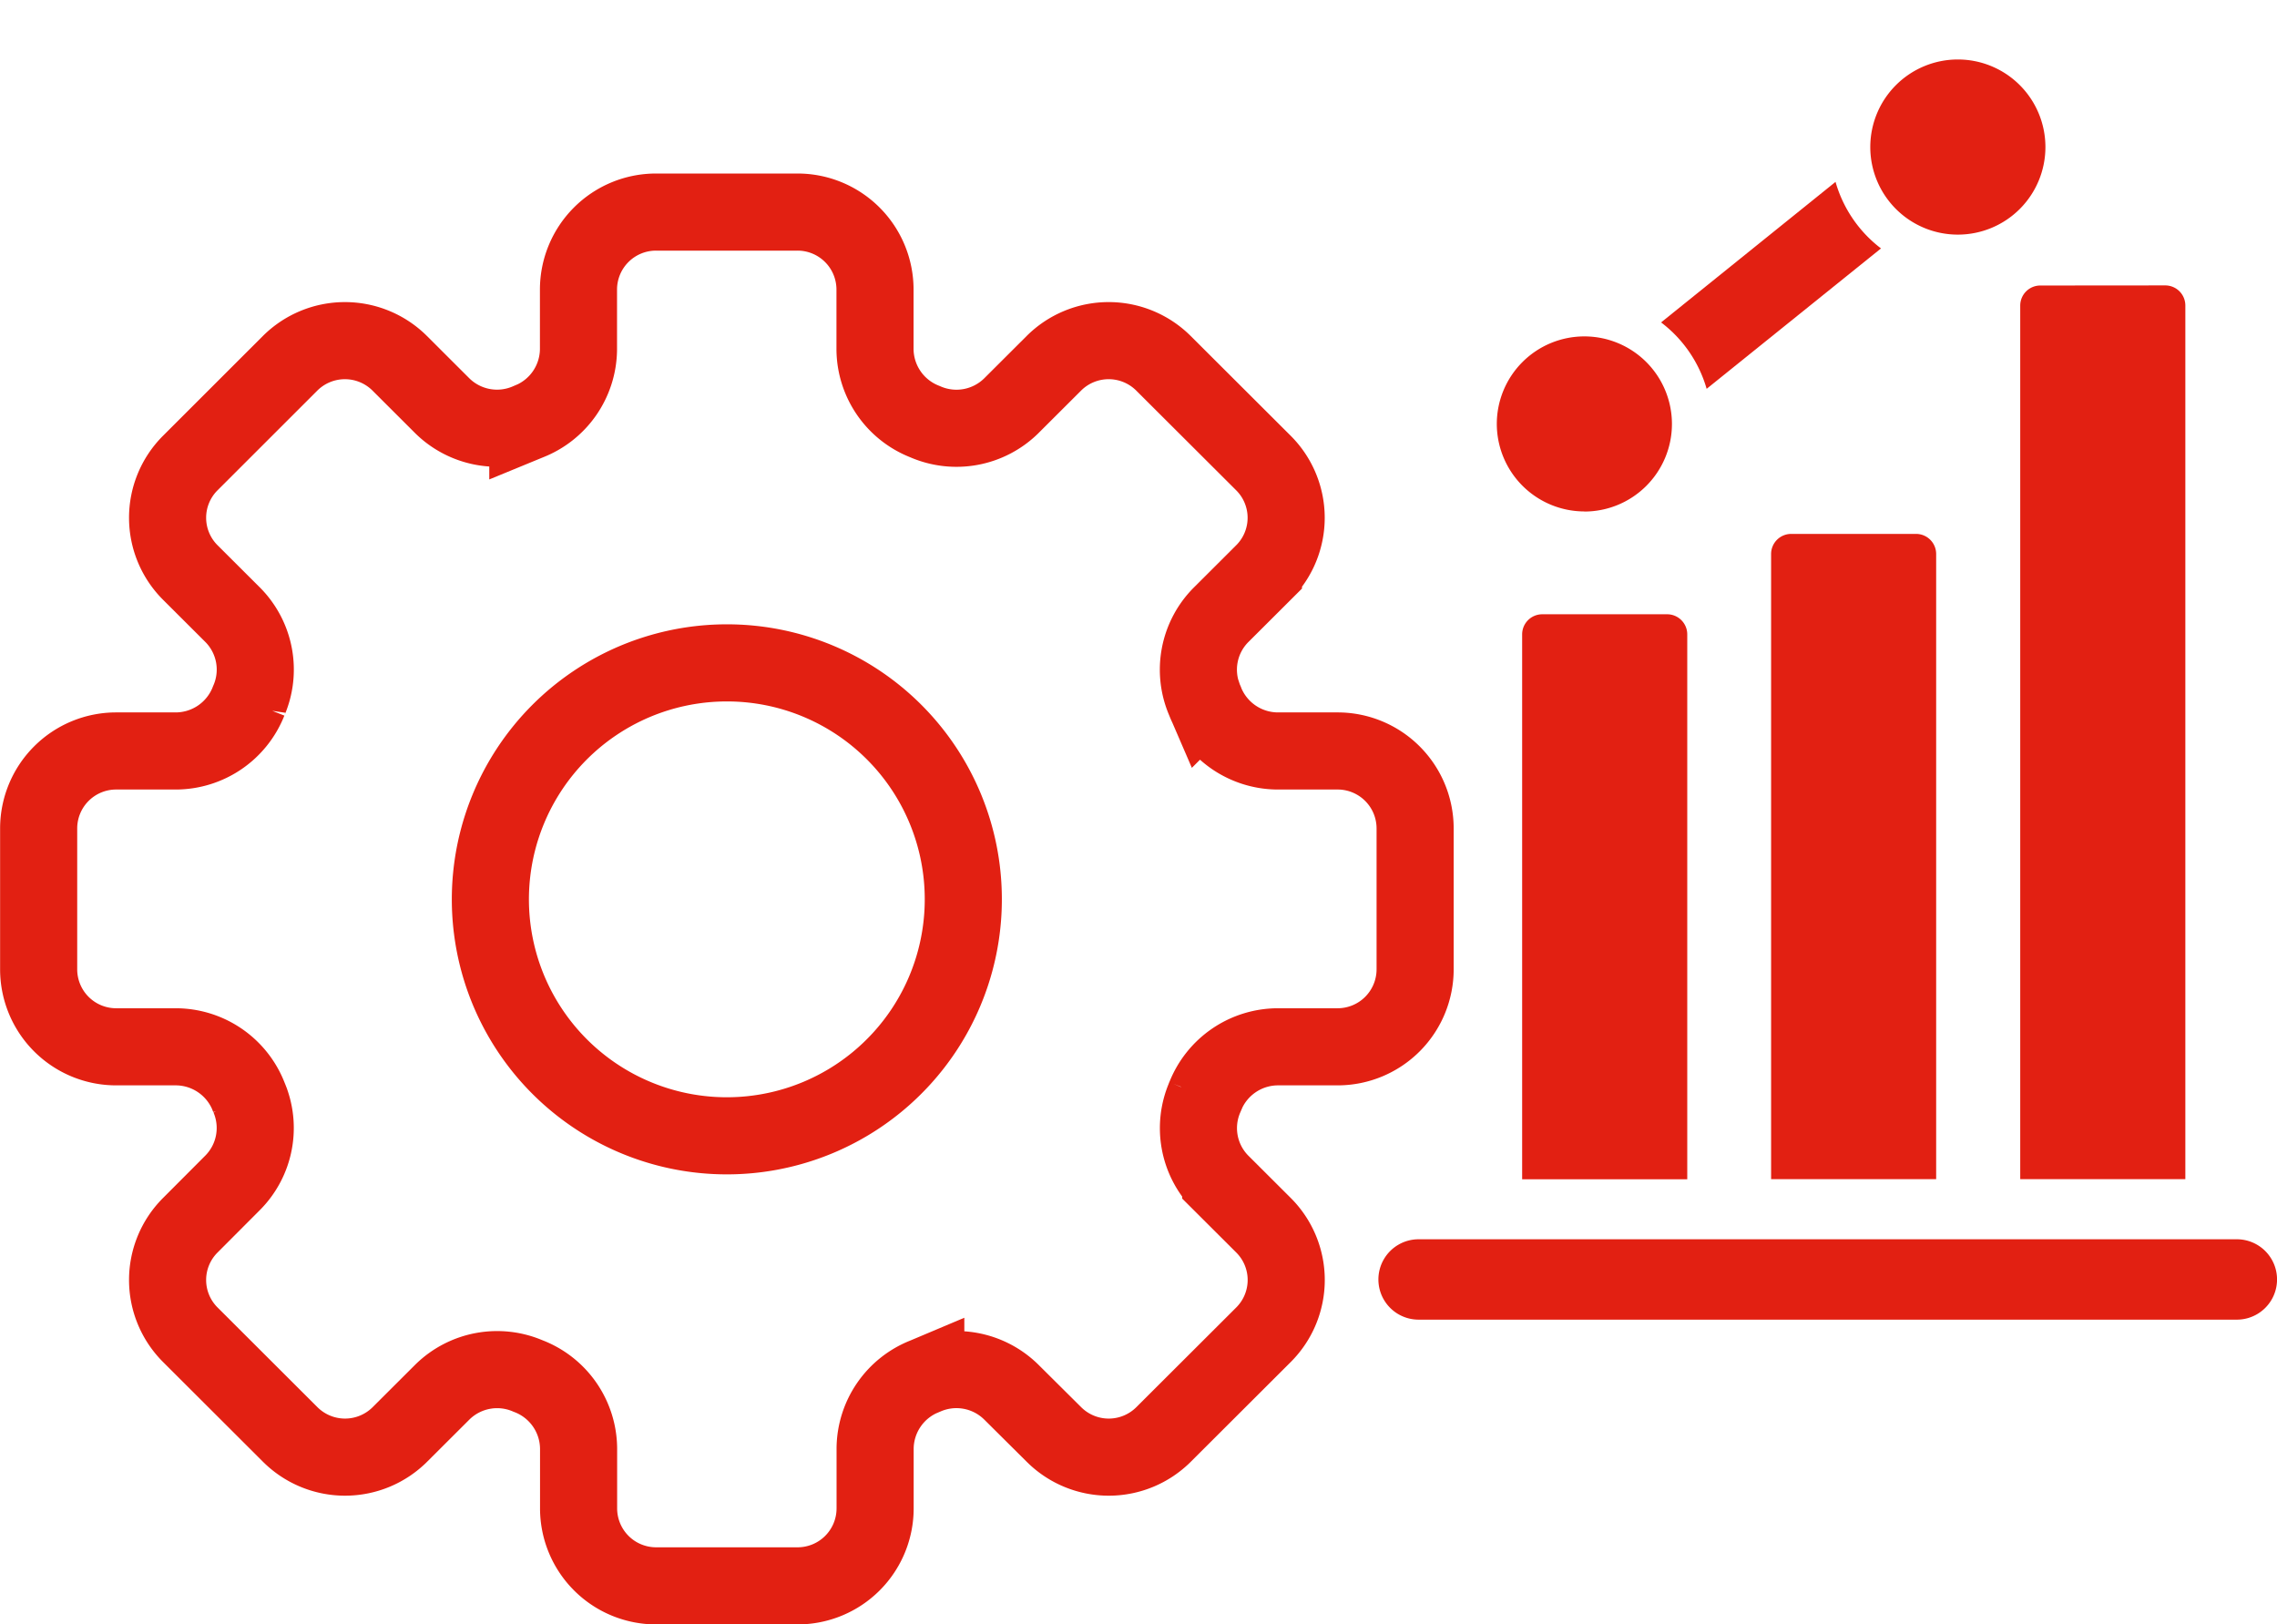 <svg xmlns="http://www.w3.org/2000/svg" xmlns:xlink="http://www.w3.org/1999/xlink" width="88.591" height="63.196" viewBox="0 0 88.591 63.196">
  <defs>
    <clipPath id="clip-path">
      <rect id="Rectangle_1160" data-name="Rectangle 1160" width="62.69" height="51.344" fill="none"/>
    </clipPath>
  </defs>
  <g id="Group_6904" data-name="Group 6904" transform="translate(-395.09 -1828.037)">
    <g id="Group_6902" data-name="Group 6902" transform="translate(420.991 1828.037)">
      <g id="Group_6862" data-name="Group 6862" transform="translate(0 0)" clip-path="url(#clip-path)">
        <path id="Path_17587" data-name="Path 17587" d="M63.411,61.3H31.575a1.563,1.563,0,1,0,0,3.127H63.411a1.563,1.563,0,0,0,0-3.127" transform="translate(-2.283 -13.085)" fill="#e22012"/>
        <path id="Path_17590" data-name="Path 17590" d="M51.68,20.511A3.407,3.407,0,1,0,48.274,17.1h0a3.411,3.411,0,0,0,3.406,3.407" transform="translate(-15.939 -0.609)" fill="#e22012"/>
        <path id="Path_17591" data-name="Path 17591" d="M70.155,6.813a3.407,3.407,0,1,0-3.407-3.407,3.406,3.406,0,0,0,3.407,3.407" transform="translate(-19.882 2.315)" fill="#e22012"/>
        <path id="Path_17594" data-name="Path 17594" d="M58.169,14.107l6.787-5.465a4.958,4.958,0,0,1-1.769-2.589L56.4,11.521a4.959,4.959,0,0,1,1.773,2.586" transform="translate(-17.673 1.023)" fill="#e22012"/>
        <path id="Path_17598" data-name="Path 17598" d="M43.145,30.384a.782.782,0,0,0-.782.782v21.2h6.424v-21.2A.782.782,0,0,0,48,30.384Z" transform="translate(-9.042 -6.485)" fill="#e22012"/>
        <path id="Path_17599" data-name="Path 17599" d="M55.46,26.409a.782.782,0,0,0-.782.781V51.513H61.1V27.19a.782.782,0,0,0-.782-.781Z" transform="translate(-11.671 -5.637)" fill="#e22012"/>
        <path id="Path_17600" data-name="Path 17600" d="M67.777,14.123A.781.781,0,0,0,67,14.9V48.891h6.424V14.9a.782.782,0,0,0-.782-.781Z" transform="translate(-14.3 -3.015)" fill="#e22012"/>
      </g>
    </g>
    <g id="Group_6903" data-name="Group 6903" transform="translate(396.59 1836.284)">
      <g id="Group_6904-2" data-name="Group 6904" transform="translate(0 0)">
        <g id="Group_6905" data-name="Group 6905" transform="translate(0 0)">
          <path id="Path_17671" data-name="Path 17671" d="M52.634,23.066H50.29a3.05,3.05,0,0,1-2.806-1.928c0-.013-.011-.026-.015-.038a3.021,3.021,0,0,1,.619-3.315l1.665-1.661a3.009,3.009,0,0,0,0-4.26L45.865,7.985a3.02,3.02,0,0,0-4.268,0L39.932,9.646a3.038,3.038,0,0,1-3.321.619l-.038-.016a3.044,3.044,0,0,1-1.933-2.8V5.108A3.015,3.015,0,0,0,31.622,2.1h-5.5a3.016,3.016,0,0,0-3.019,3.012V7.447a3.043,3.043,0,0,1-1.932,2.8l-.039.016a3.037,3.037,0,0,1-3.32-.619L16.15,7.985a3.022,3.022,0,0,0-4.269,0L8,11.863a3.009,3.009,0,0,0,0,4.26l1.665,1.661A3.025,3.025,0,0,1,10.28,21.1c-.006.012-.011.025-.015.038a3.051,3.051,0,0,1-2.807,1.928H5.114A3.015,3.015,0,0,0,2.1,26.078v5.486a3.015,3.015,0,0,0,3.018,3.012H7.457A3.051,3.051,0,0,1,10.265,36.5c0,.013.01.026.015.038a3.025,3.025,0,0,1-.619,3.315L8,41.518a3.009,3.009,0,0,0,0,4.26l3.886,3.879a3.022,3.022,0,0,0,4.269,0L17.816,48a3.035,3.035,0,0,1,3.32-.618l.039.015a3.043,3.043,0,0,1,1.932,2.8v2.339a3.016,3.016,0,0,0,3.019,3.012h5.5a3.015,3.015,0,0,0,3.018-3.012V50.194a3.044,3.044,0,0,1,1.933-2.8l.038-.016A3.038,3.038,0,0,1,39.932,48L41.6,49.657a3.02,3.02,0,0,0,4.268,0l3.887-3.879a3.009,3.009,0,0,0,0-4.26l-1.665-1.661a3.021,3.021,0,0,1-.619-3.315c0-.012.011-.025.015-.038a3.05,3.05,0,0,1,2.806-1.928h2.344a3.016,3.016,0,0,0,3.018-3.012V26.078A3.015,3.015,0,0,0,52.634,23.066Z" transform="translate(-2.096 -2.096)" fill="none" stroke="#e22012" stroke-width="3"/>
          <path id="Path_17672" data-name="Path 17672" d="M38.756,29.537a9.2,9.2,0,1,1-9.2-9.182A9.192,9.192,0,0,1,38.756,29.537Z" transform="translate(-2.777 -2.812)" fill="none" stroke="#e22012" stroke-width="3"/>
        </g>
      </g>
    </g>
  </g>
</svg>
